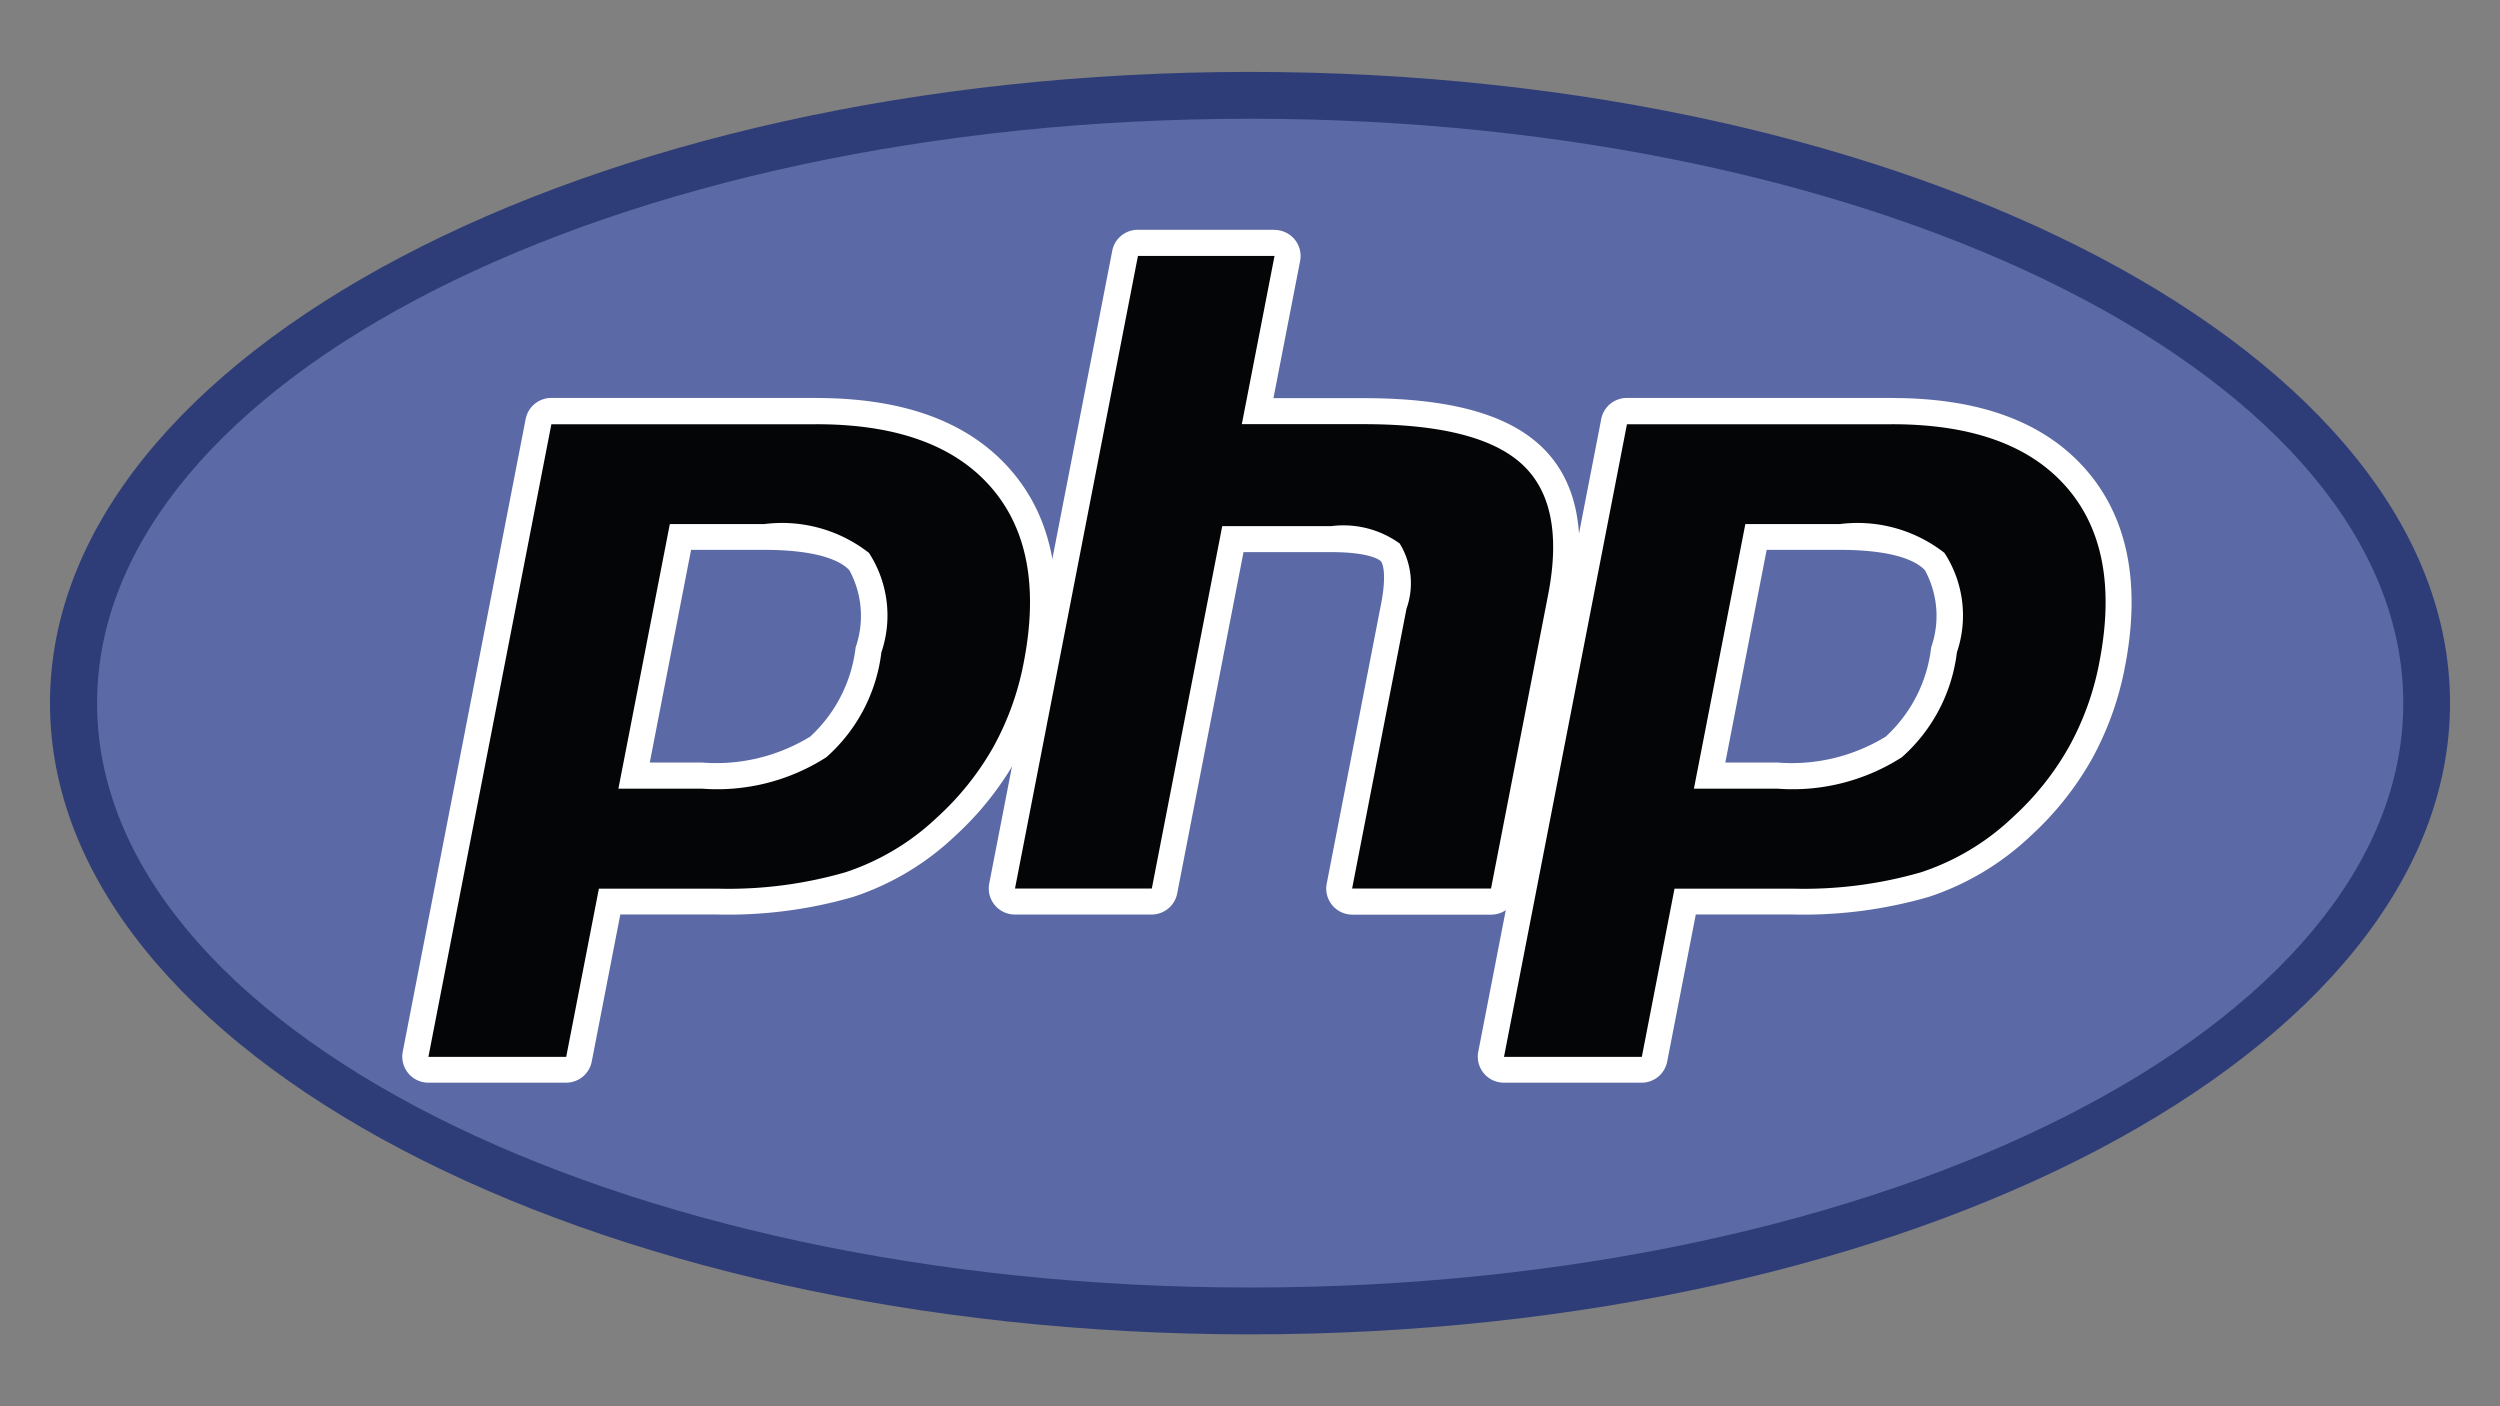 <svg height="39.056" viewBox="0 0 69.432 39.056" width="69.432" xmlns="http://www.w3.org/2000/svg" xmlns:xlink="http://www.w3.org/1999/xlink"><rect x="0" y="0" width="69.432" height="39.056" fill="#808080" stroke="none"/><clipPath id="a"><path d="m-207.3 327.894c0 9.681 14.921 17.531 33.328 17.531 18.405 0 33.328-7.85 33.328-17.531 0-9.683-14.922-17.531-33.328-17.531-18.407 0-33.328 7.849-33.328 17.531" transform="translate(207.3 -310.363)"/></clipPath><radialGradient id="b" cx="11.374" cy="60.504" gradientTransform="matrix(.526 0 0 1 .237 0)" gradientUnits="objectBoundingBox" r=".003"><stop offset="0" stop-color="#9aa3cd"/><stop offset=".3" stop-color="#9aa3cd"/><stop offset=".75" stop-color="#2e3d78"/><stop offset="1" stop-color="#2e3d78"/></radialGradient><clipPath id="c"><path d="m0 0h69.432v39.056h-69.432z"/></clipPath><g clip-path="url(#a)" transform="translate(1.388 1.997)"><path d="m-207.3 327.894c0 9.681 14.921 17.531 33.328 17.531 18.405 0 33.328-7.85 33.328-17.531 0-9.683-14.922-17.531-33.328-17.531-18.407 0-33.328 7.849-33.328 17.531" fill="url(#b)" transform="translate(207.3 -310.363)"/></g><g clip-path="url(#c)"><path d="m-174.3 343.792c17.687 0 32.025-7.267 32.025-16.23s-14.338-16.23-32.025-16.23-32.025 7.267-32.025 16.23 14.338 16.23 32.025 16.23" fill="#5b69a6" transform="translate(209.021 -308.034)"/></g><g clip-path="url(#c)"><path d="m-191.782 327.5a5.31 5.31 0 0 0 3.227-.8 4.314 4.314 0 0 0 1.4-2.695 2.9 2.9 0 0 0 -.259-2.452 3.643 3.643 0 0 0 -2.64-.686h-2.324l-1.288 6.629zm-7.6 8.167a.361.361 0 0 1 -.279-.132.362.362 0 0 1 -.077-.3l3.415-17.569a.362.362 0 0 1 .356-.293h7.36c2.312 0 4.034.627 5.116 1.866a5.831 5.831 0 0 1 1 5.174 8.271 8.271 0 0 1 -.885 2.46 8.239 8.239 0 0 1 -1.629 2.041 7.139 7.139 0 0 1 -2.68 1.606 12.146 12.146 0 0 1 -3.683.474h-2.98l-.851 4.377a.36.36 0 0 1 -.355.293z" fill="#040506" transform="translate(211.278 -305.962)"/><path d="m-191.993 321.326h2.026c1.618 0 2.181.356 2.371.567a2.659 2.659 0 0 1 .173 2.142 3.989 3.989 0 0 1 -1.261 2.477 5 5 0 0 1 -3.006.721h-1.45zm3.476-4.219h-7.36a.724.724 0 0 0 -.71.585l-3.413 17.569a.725.725 0 0 0 .152.6.724.724 0 0 0 .559.263h3.827a.725.725 0 0 0 .71-.585l.794-4.086h2.681a12.482 12.482 0 0 0 3.795-.491 7.507 7.507 0 0 0 2.816-1.685 8.653 8.653 0 0 0 1.7-2.128 8.623 8.623 0 0 0 .924-2.569c.448-2.3.085-4.146-1.081-5.48s-2.968-1.991-5.389-1.991m-5.5 10.85h2.328a5.617 5.617 0 0 0 3.447-.873 4.627 4.627 0 0 0 1.529-2.911 3.192 3.192 0 0 0 -.345-2.765 3.922 3.922 0 0 0 -2.908-.8h-2.622l-1.429 7.353m5.5-10.126q3.319 0 4.843 1.743t.916 4.868a7.876 7.876 0 0 1 -.845 2.353 7.878 7.878 0 0 1 -1.558 1.951 6.779 6.779 0 0 1 -2.549 1.528 11.71 11.71 0 0 1 -3.57.455h-3.278l-.908 4.672h-3.827l3.415-17.569h7.36" fill="#fff" transform="translate(211.186 -306.055)"/><path d="m-177.878 332.191a.361.361 0 0 1 -.279-.132.36.36 0 0 1 -.075-.3l1.509-7.773c.144-.74.109-1.27-.1-1.495-.128-.137-.509-.367-1.64-.367h-2.737l-1.9 9.773a.361.361 0 0 1 -.354.293h-3.8a.365.365 0 0 1 -.279-.132.36.36 0 0 1 -.075-.3l3.415-17.569a.36.36 0 0 1 .354-.293h3.8a.363.363 0 0 1 .279.132.36.36 0 0 1 .075.3l-.823 4.241h2.943c2.242 0 3.764.395 4.649 1.208.9.83 1.186 2.156.838 3.944l-1.589 8.176a.362.362 0 0 1 -.355.293z" fill="#040506" transform="translate(215.437 -307.155)"/><path d="m-179.946 313.629h-3.8a.721.721 0 0 0 -.709.585l-3.416 17.569a.723.723 0 0 0 .153.6.721.721 0 0 0 .557.263h3.8a.724.724 0 0 0 .71-.585l1.842-9.48h2.438c1.128 0 1.366.242 1.375.251.068.074.158.415.009 1.179l-1.511 7.775a.722.722 0 0 0 .152.6.726.726 0 0 0 .559.263h3.858a.723.723 0 0 0 .709-.585l1.589-8.176c.373-1.919.055-3.358-.947-4.278-.956-.878-2.557-1.305-4.894-1.305h-2.506l.741-3.809a.726.726 0 0 0 -.152-.6.726.726 0 0 0 -.559-.263m0 .722-.908 4.672h3.382q3.192 0 4.4 1.113t.728 3.609l-1.589 8.175h-3.858l1.511-7.773a2.11 2.11 0 0 0 -.189-1.809 2.669 2.669 0 0 0 -1.905-.482h-3.024l-1.956 10.064h-3.8l3.415-17.569h3.8" fill="#fff" transform="translate(215.345 -307.247)"/><path d="m-169.536 327.5a5.315 5.315 0 0 0 3.228-.8 4.321 4.321 0 0 0 1.4-2.695 2.9 2.9 0 0 0 -.26-2.452 3.641 3.641 0 0 0 -2.639-.686h-2.324l-1.289 6.629zm-7.6 8.167a.36.36 0 0 1 -.278-.132.358.358 0 0 1 -.077-.3l3.415-17.569a.361.361 0 0 1 .354-.293h7.36c2.314 0 4.035.627 5.117 1.866s1.423 2.986 1 5.174a8.235 8.235 0 0 1 -.885 2.46 8.179 8.179 0 0 1 -1.629 2.041 7.139 7.139 0 0 1 -2.68 1.606 12.136 12.136 0 0 1 -3.682.474h-2.98l-.851 4.377a.361.361 0 0 1 -.354.293z" fill="#040506" transform="translate(218.904 -305.962)"/><path d="m-169.746 321.326h2.026c1.618 0 2.179.356 2.37.567a2.654 2.654 0 0 1 .173 2.142 3.976 3.976 0 0 1 -1.261 2.477 4.99 4.99 0 0 1 -3.006.721h-1.45zm3.475-4.219h-7.36a.723.723 0 0 0 -.709.585l-3.415 17.569a.72.72 0 0 0 .152.6.721.721 0 0 0 .557.263h3.828a.723.723 0 0 0 .709-.585l.795-4.086h2.682a12.494 12.494 0 0 0 3.795-.491 7.524 7.524 0 0 0 2.816-1.685 8.616 8.616 0 0 0 1.7-2.128 8.626 8.626 0 0 0 .925-2.569c.447-2.3.083-4.146-1.081-5.48s-2.968-1.991-5.39-1.991m-5.5 10.85h2.327a5.619 5.619 0 0 0 3.448-.873 4.628 4.628 0 0 0 1.529-2.911 3.187 3.187 0 0 0 -.346-2.765 3.919 3.919 0 0 0 -2.907-.8h-2.622l-1.429 7.353m5.5-10.126q3.321 0 4.845 1.743t.916 4.868a7.841 7.841 0 0 1 -.846 2.353 7.847 7.847 0 0 1 -1.558 1.951 6.764 6.764 0 0 1 -2.547 1.528 11.722 11.722 0 0 1 -3.57.455h-3.278l-.908 4.672h-3.828l3.415-17.569h7.36" fill="#fff" transform="translate(218.811 -306.055)"/></g></svg>